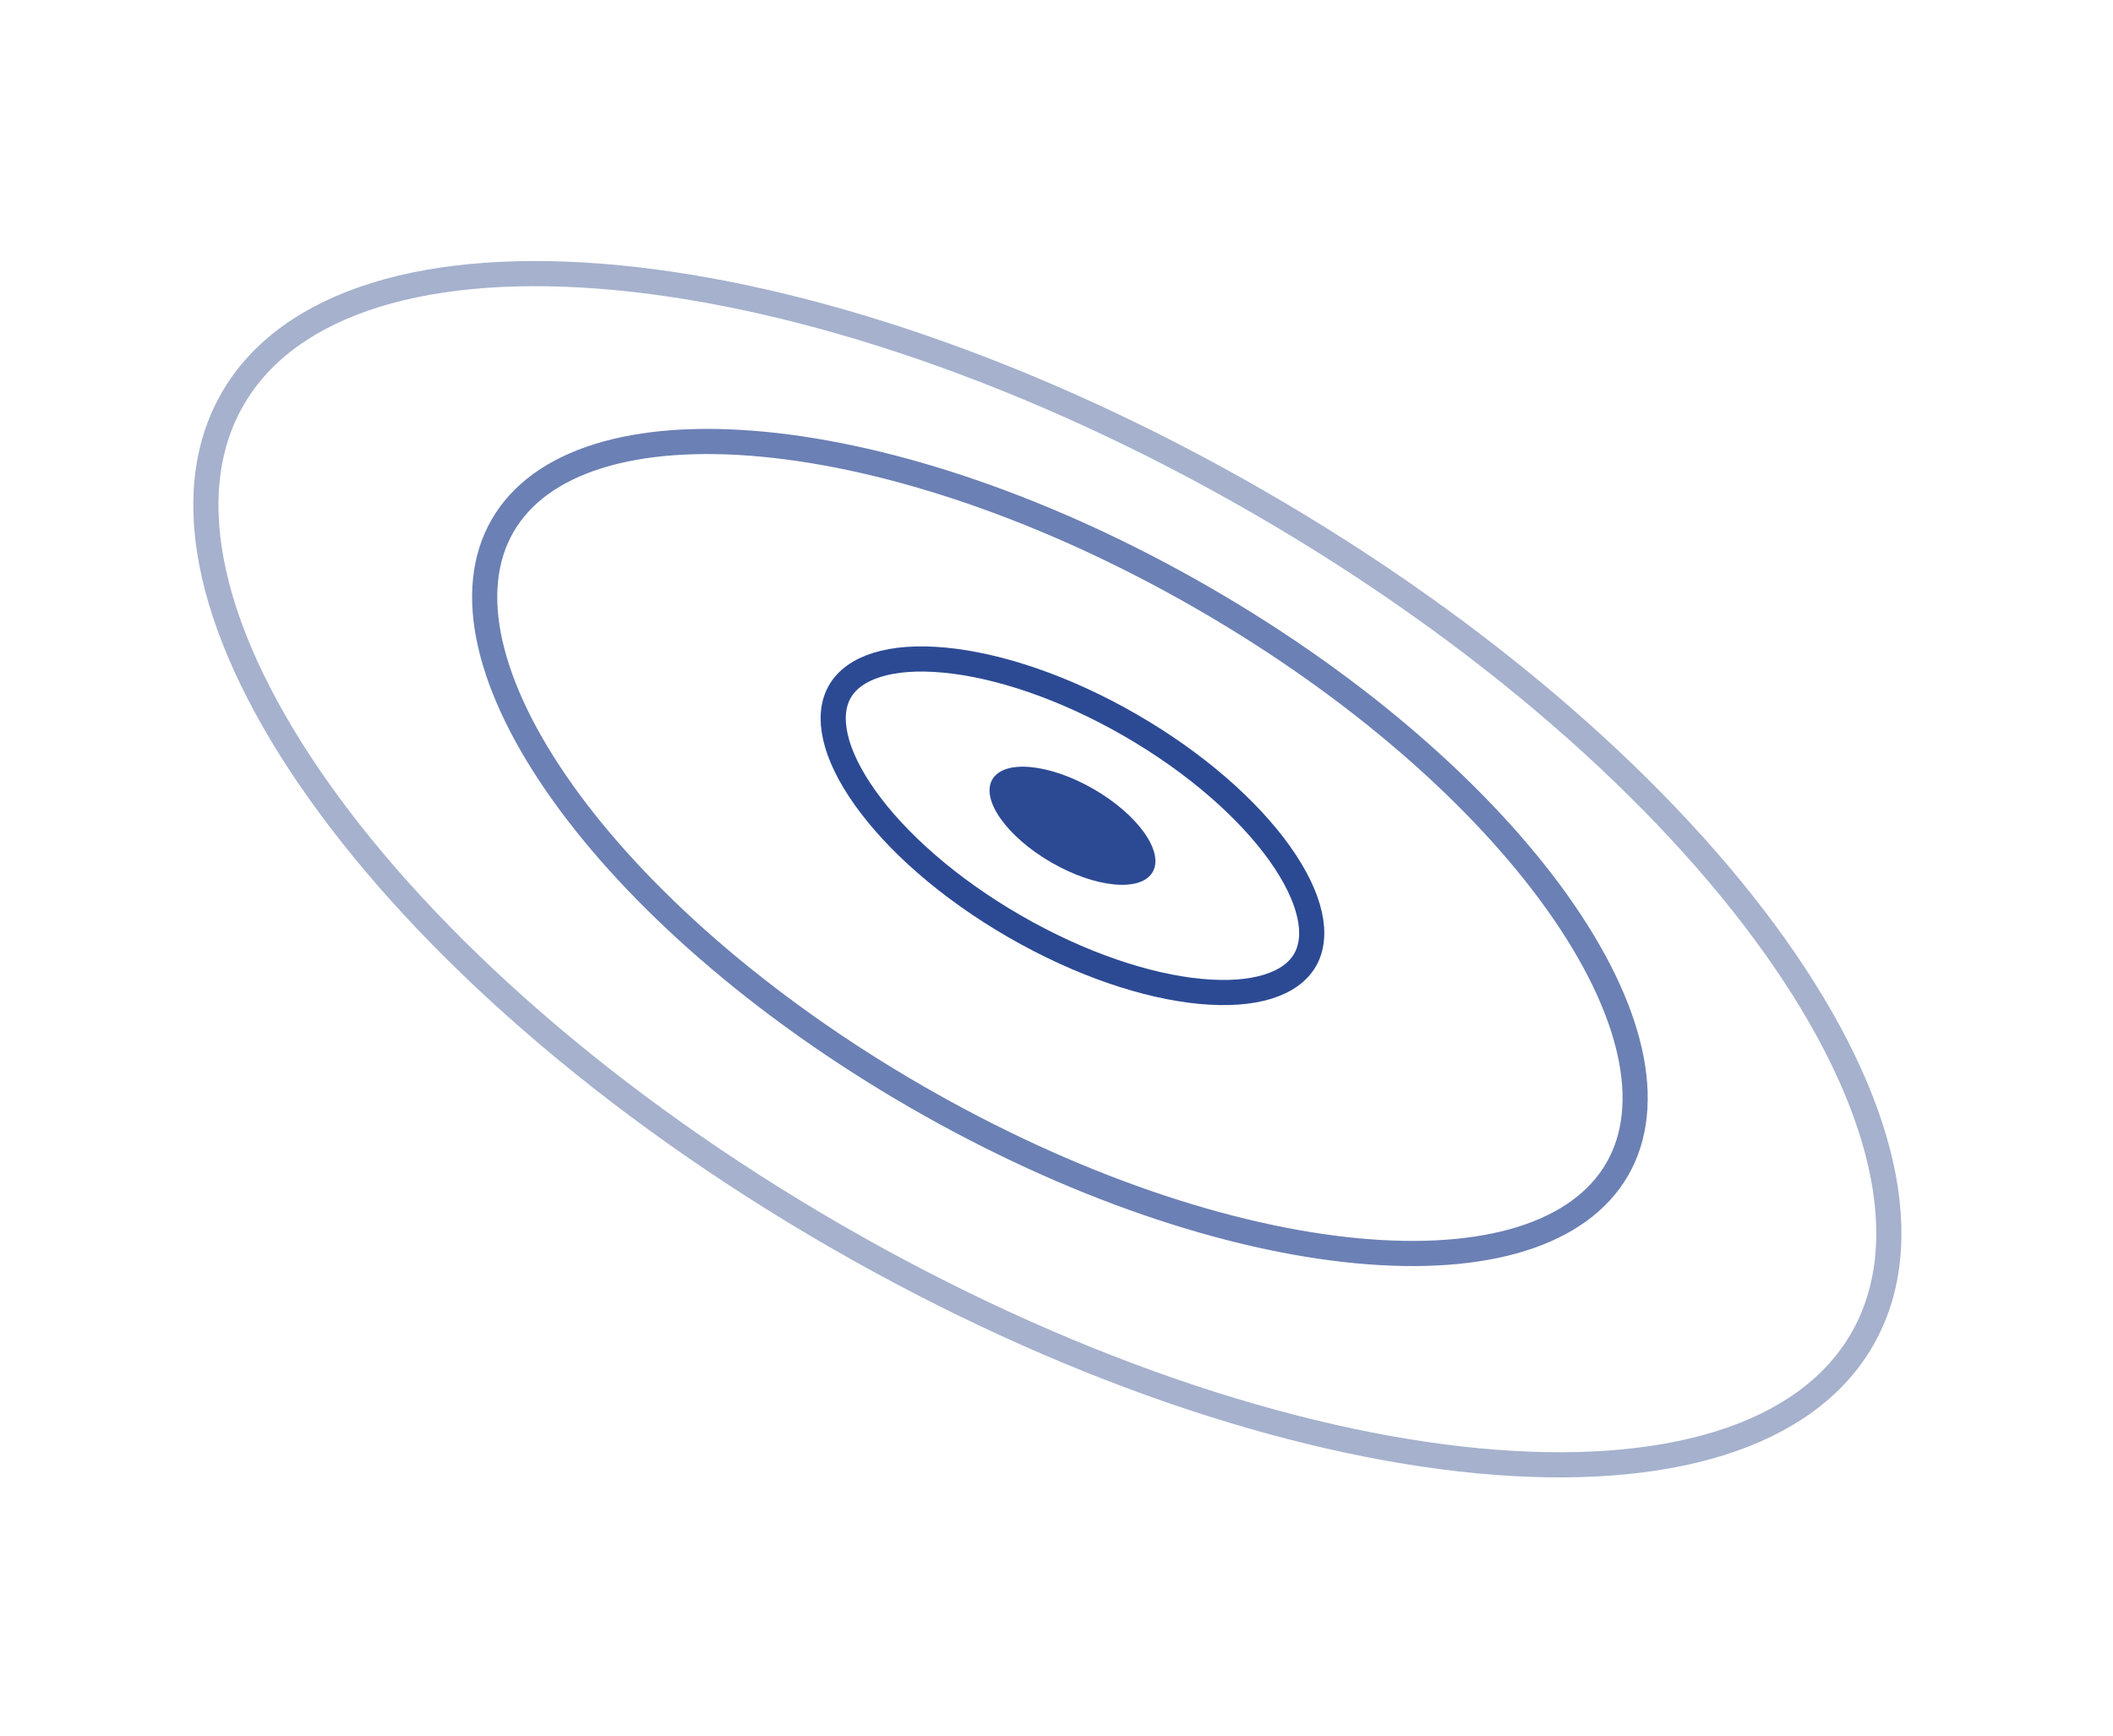<?xml version="1.0" encoding="UTF-8"?> <svg xmlns="http://www.w3.org/2000/svg" width="84" height="69" viewBox="0 0 84 69" fill="none"> <path d="M9.25 15.857C7.013 19.731 8.359 25.37 12.707 31.485C17.027 37.56 24.202 43.933 33.218 49.138C42.233 54.343 51.34 57.371 58.761 58.074C66.231 58.782 71.787 57.128 74.024 53.254C76.26 49.38 74.915 43.741 70.567 37.626C66.247 31.551 59.072 25.178 50.056 19.973C41.041 14.768 31.934 11.741 24.513 11.037C17.043 10.329 11.486 11.983 9.25 15.857Z" stroke="#A5B1CD"></path> <path d="M19.98 20.9C18.49 23.481 19.366 27.289 22.352 31.488C25.309 35.647 30.229 40.019 36.419 43.593C42.609 47.167 48.855 49.242 53.937 49.723C59.066 50.21 62.801 49.064 64.291 46.483C65.782 43.902 64.906 40.094 61.92 35.895C58.962 31.736 54.043 27.364 47.853 23.79C41.662 20.216 35.416 18.141 30.335 17.66C25.206 17.174 21.47 18.319 19.98 20.9Z" stroke="#6B80B4"></path> <path d="M33.389 27.49C32.841 28.44 33.124 29.937 34.391 31.718C35.629 33.459 37.703 35.307 40.328 36.823C42.953 38.338 45.59 39.211 47.718 39.412C49.894 39.618 51.332 39.116 51.88 38.166C52.429 37.215 52.145 35.719 50.879 33.937C49.64 32.196 47.566 30.348 44.941 28.832C42.316 27.317 39.679 26.445 37.551 26.243C35.376 26.037 33.938 26.54 33.389 27.49Z" stroke="#2C4A94"></path> <ellipse rx="3.68" ry="1.684" transform="matrix(-0.866 -0.5 -0.5 0.866 42.635 32.828)" fill="#2C4A94"></ellipse> </svg> 